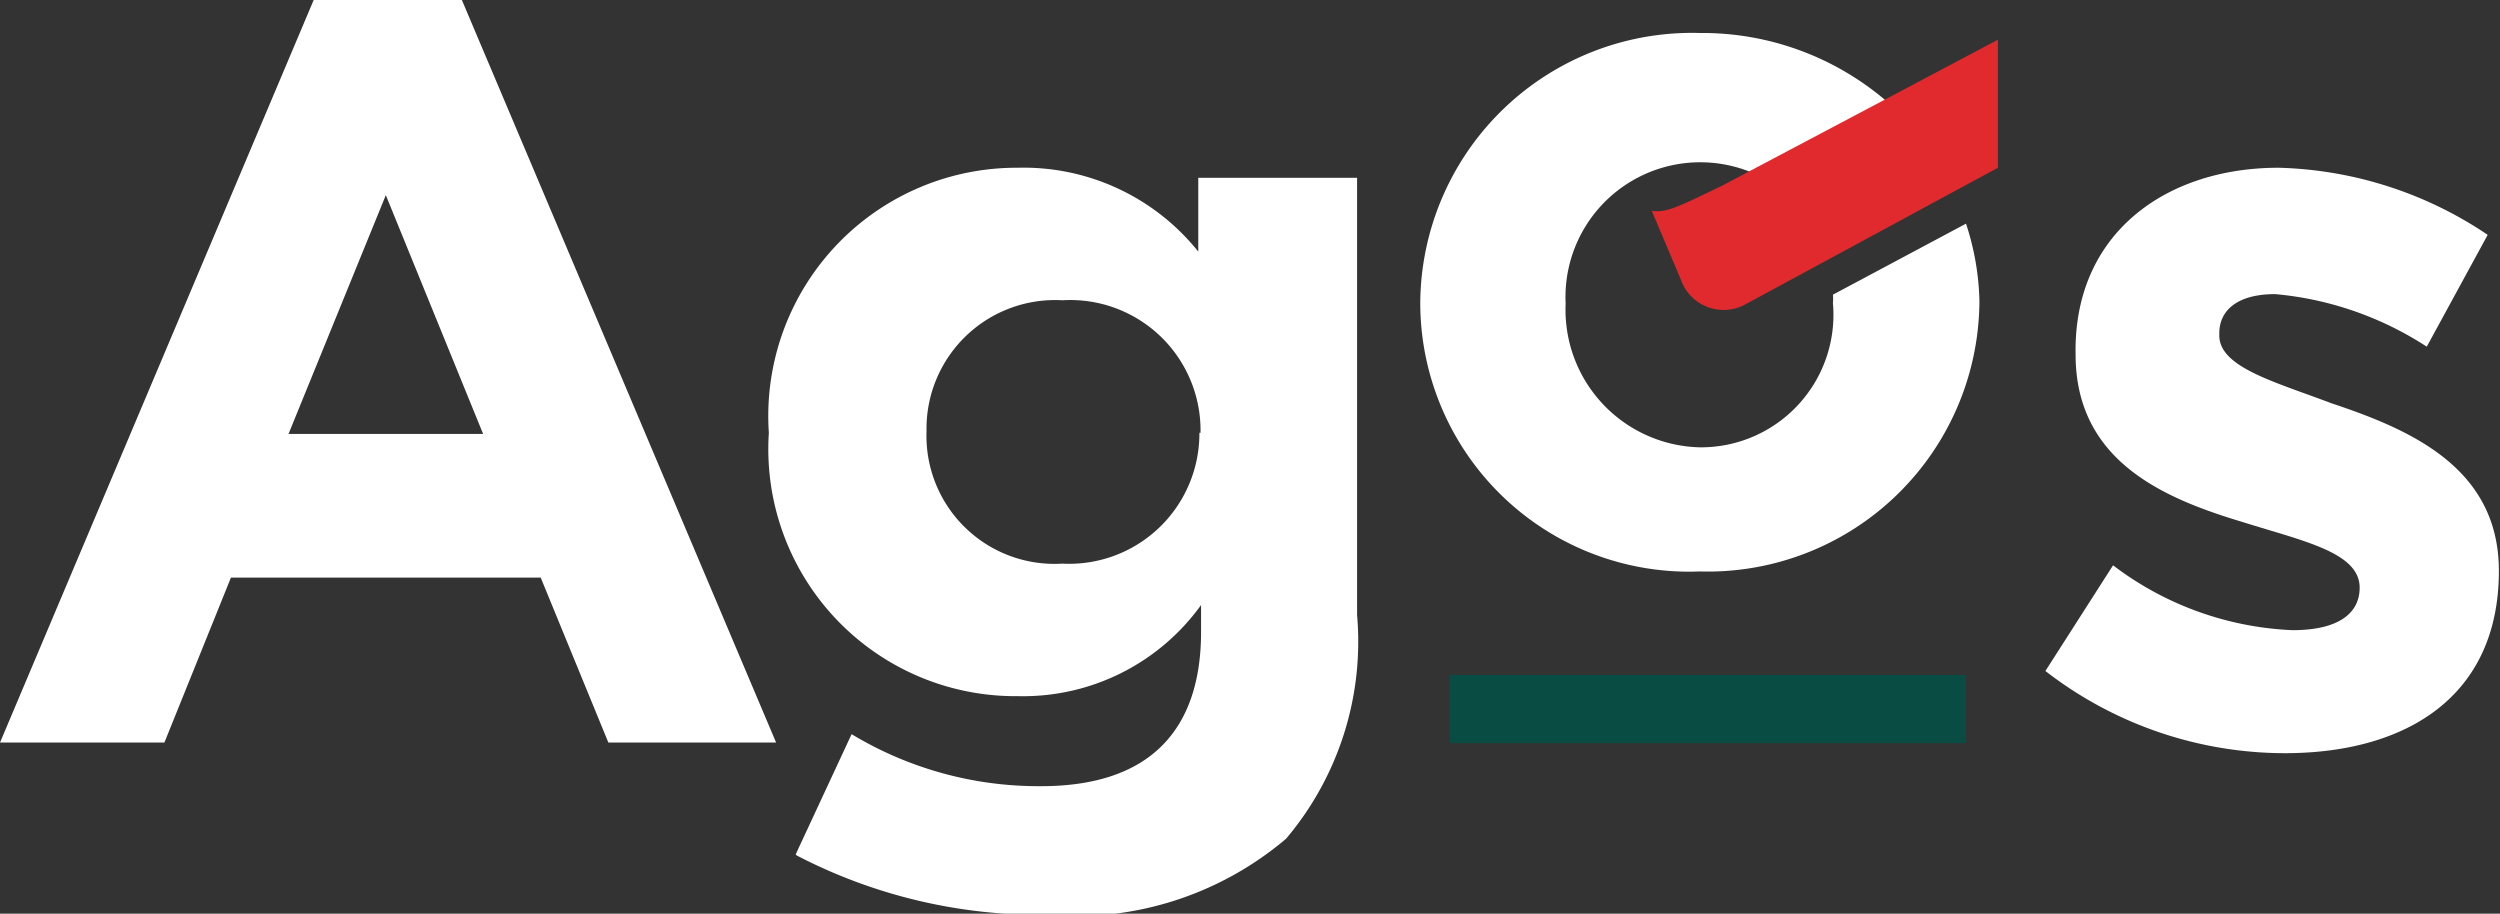 <svg xmlns="http://www.w3.org/2000/svg" viewBox="0 0 44.71 16.34" width="44.71" height="16.34"><rect x="0" y="0" width="44.71" height="16.34" fill="#333333" stroke="none"/><defs><style>.cls-1{fill:#fff;}.cls-2{fill:#084c44;}.cls-3{fill:#e12a2d;}</style></defs><g id="Livello_2" data-name="Livello 2"><g id="Livello_1-2" data-name="Livello 1"><path class="cls-1" d="M8.64,7.76,6.9,3.49,5.16,7.76ZM5.61,0H8.26l5.62,13.28h-3L9.67,10.33H4.13L2.94,13.28H0Z"></path><path class="cls-1" d="M21.47,7.74v0A2.33,2.33,0,0,0,19,5.37a2.3,2.3,0,0,0-2.43,2.34v0A2.29,2.29,0,0,0,19,10.08a2.33,2.33,0,0,0,2.45-2.34m-7.22,7.54,1-2.15a6.47,6.47,0,0,0,3.39.93c1.94,0,2.86-1,2.86-2.76v-.48a3.92,3.92,0,0,1-3.27,1.63,4.42,4.42,0,0,1-4.46-4.71v0A4.44,4.44,0,0,1,18.2,3,4,4,0,0,1,21.43,4.5V3.18h2.84V11A5.46,5.46,0,0,1,23,15a5.84,5.84,0,0,1-4.32,1.36,9.41,9.41,0,0,1-4.43-1.06"></path><path class="cls-1" d="M36.58,12l1.21-1.89A5.69,5.69,0,0,0,41,11.27c.82,0,1.2-.3,1.2-.76v0c0-.63-1-.83-2.08-1.17-1.4-.42-3-1.08-3-3v0C37.08,4.18,38.73,3,40.75,3A7,7,0,0,1,44.49,4.2l-1.09,2a5.94,5.94,0,0,0-2.71-.94c-.69,0-1,.3-1,.7V6c0,.57,1,.83,2,1.21,1.41.47,3,1.15,3,3v0c0,2.25-1.66,3.26-3.83,3.26A7,7,0,0,1,36.58,12"></path><rect class="cls-2" x="25.93" y="12.07" width="9.23" height="1.22"></rect><path class="cls-1" d="M30.4.59a4.86,4.86,0,0,0-5,4.83v0a4.81,4.81,0,0,0,5,4.8,4.86,4.86,0,0,0,5-4.84v0A4.72,4.72,0,0,0,35.16,4L32.78,5.27a.76.76,0,0,1,0,.15v0A2.37,2.37,0,0,1,30.4,8,2.46,2.46,0,0,1,28,5.43v0a2.41,2.41,0,0,1,3.34-2.34l2.41-1.27A5.06,5.06,0,0,0,30.4.59"></path><path class="cls-3" d="M29.54,3.77,30.06,5a.81.81,0,0,0,1.16.44L35.73,3V.71l-2,1.06L31.31,3.05l-.51.27c-.79.38-1,.49-1.26.45"></path></g></g></svg>